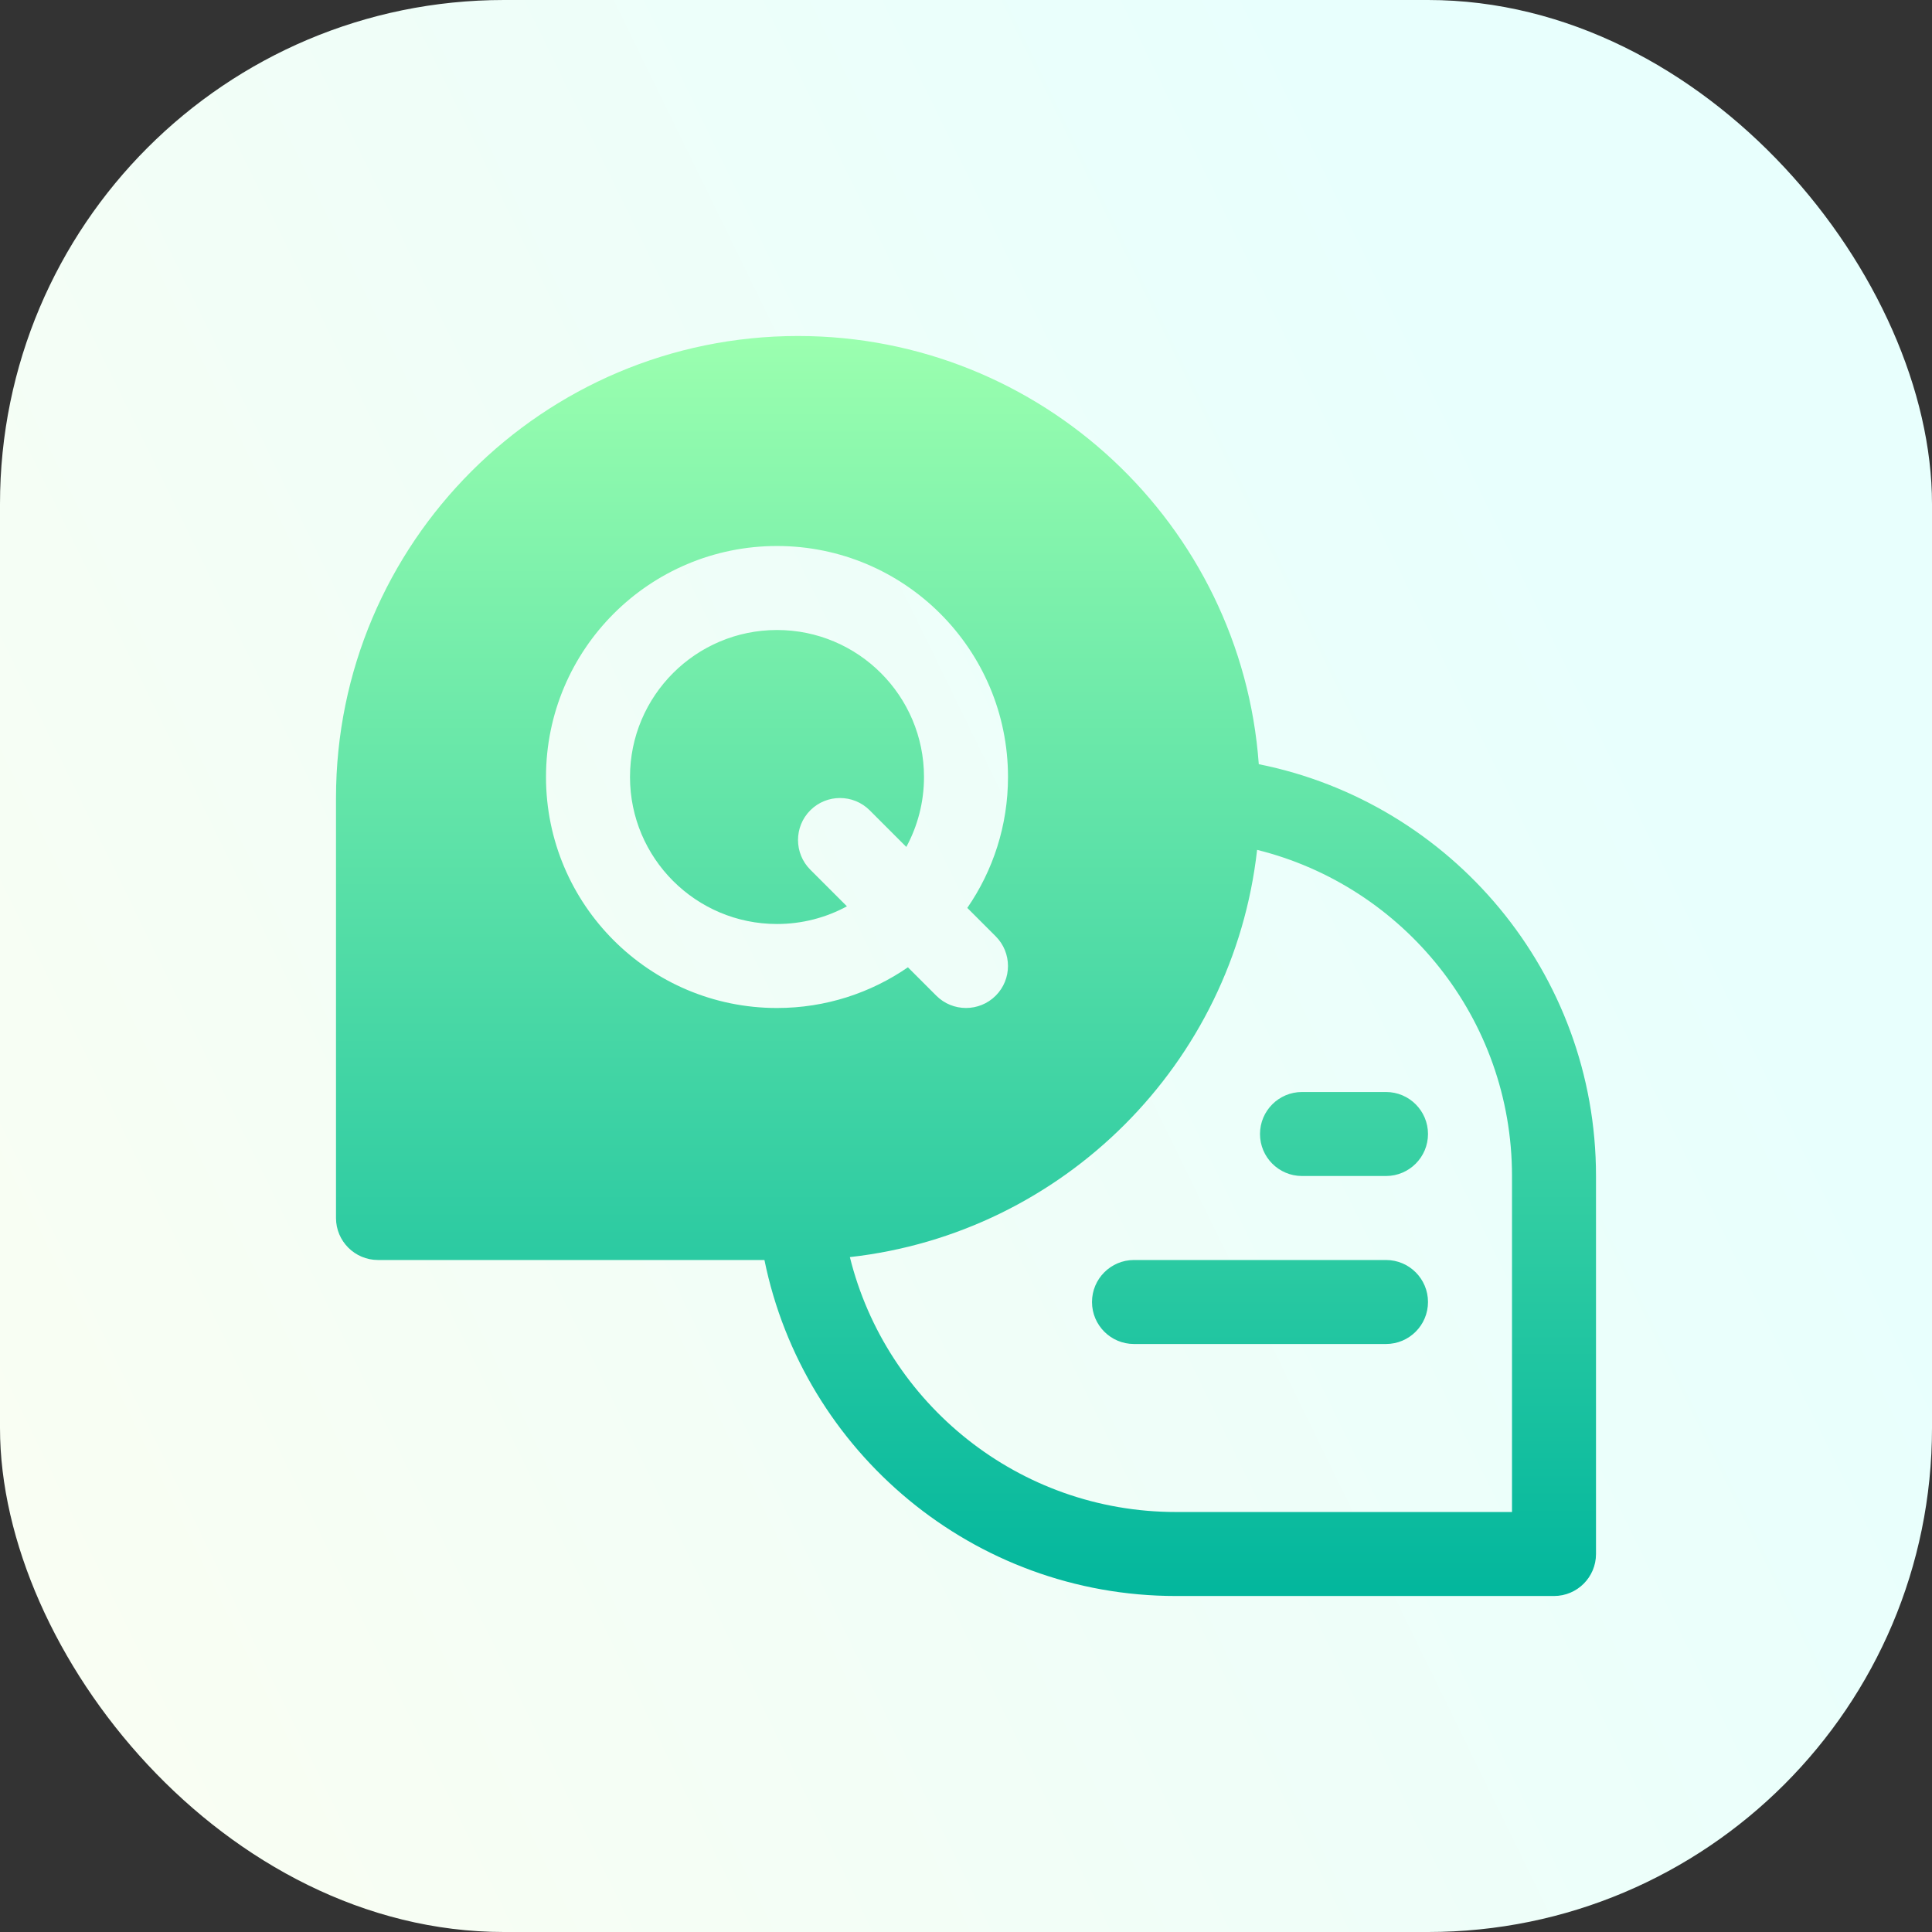 <svg width="46" height="46" viewBox="0 0 46 46" fill="none" xmlns="http://www.w3.org/2000/svg">
<rect x="0" y="0" width="46" height="46" fill="#333333" stroke="none"/>
<rect width="46" height="46" rx="12" fill="url(#paint0_linear_206_67)"/>
<path fill-rule="evenodd" clip-rule="evenodd" d="M18.201 30C19.129 34.562 23.166 38 28 38H37C37.552 38 38 37.552 38 37V28C38 23.155 34.547 19.111 29.971 18.195C29.558 12.499 24.8 8 19 8C12.929 8 8 12.929 8 19V29C8 29.552 8.448 30 9 30H18.201ZM29.931 20.235C29.362 25.321 25.32 29.363 20.235 29.931C21.099 33.415 24.25 36 28 36H36V28C36 24.25 33.415 21.099 29.931 20.235ZM33 30H27C26.448 30 26 30.448 26 31C26 31.552 26.448 32 27 32H33C33.552 32 34 31.552 34 31C34 30.448 33.552 30 33 30ZM31 28H33.006C33.555 27.997 34 27.55 34 27C34 26.448 33.552 26 33 26H31C30.448 26 30 26.448 30 27C30 27.552 30.448 28 31 28ZM21.617 23.031L22.293 23.707C22.683 24.097 23.317 24.097 23.707 23.707C24.097 23.317 24.097 22.683 23.707 22.293L23.031 21.617C23.642 20.731 24 19.657 24 18.5C24 15.464 21.536 13 18.5 13C15.464 13 13 15.464 13 18.5C13 21.536 15.464 24 18.5 24C19.657 24 20.731 23.642 21.617 23.031ZM21.579 20.165C21.847 19.67 22 19.102 22 18.5C22 16.568 20.432 15 18.5 15C16.568 15 15 16.568 15 18.5C15 20.432 16.568 22 18.5 22C19.102 22 19.67 21.847 20.165 21.579L19.293 20.707C18.903 20.317 18.903 19.683 19.293 19.293C19.683 18.903 20.317 18.903 20.707 19.293L21.579 20.165Z" fill="url(#paint1_linear_206_67)"/>
<defs>
<linearGradient id="paint0_linear_206_67" x1="-1.096" y1="68.051" x2="51.614" y2="42.273" gradientUnits="userSpaceOnUse">
<stop stop-color="#FFFDEF"/>
<stop offset="1" stop-color="#E8FFFD"/>
</linearGradient>
<linearGradient id="paint1_linear_206_67" x1="26.281" y1="8" x2="26.281" y2="37.833" gradientUnits="userSpaceOnUse">
<stop stop-color="#9BFFAF"/>
<stop offset="1" stop-color="#03B79D"/>
</linearGradient>
</defs>
</svg>
